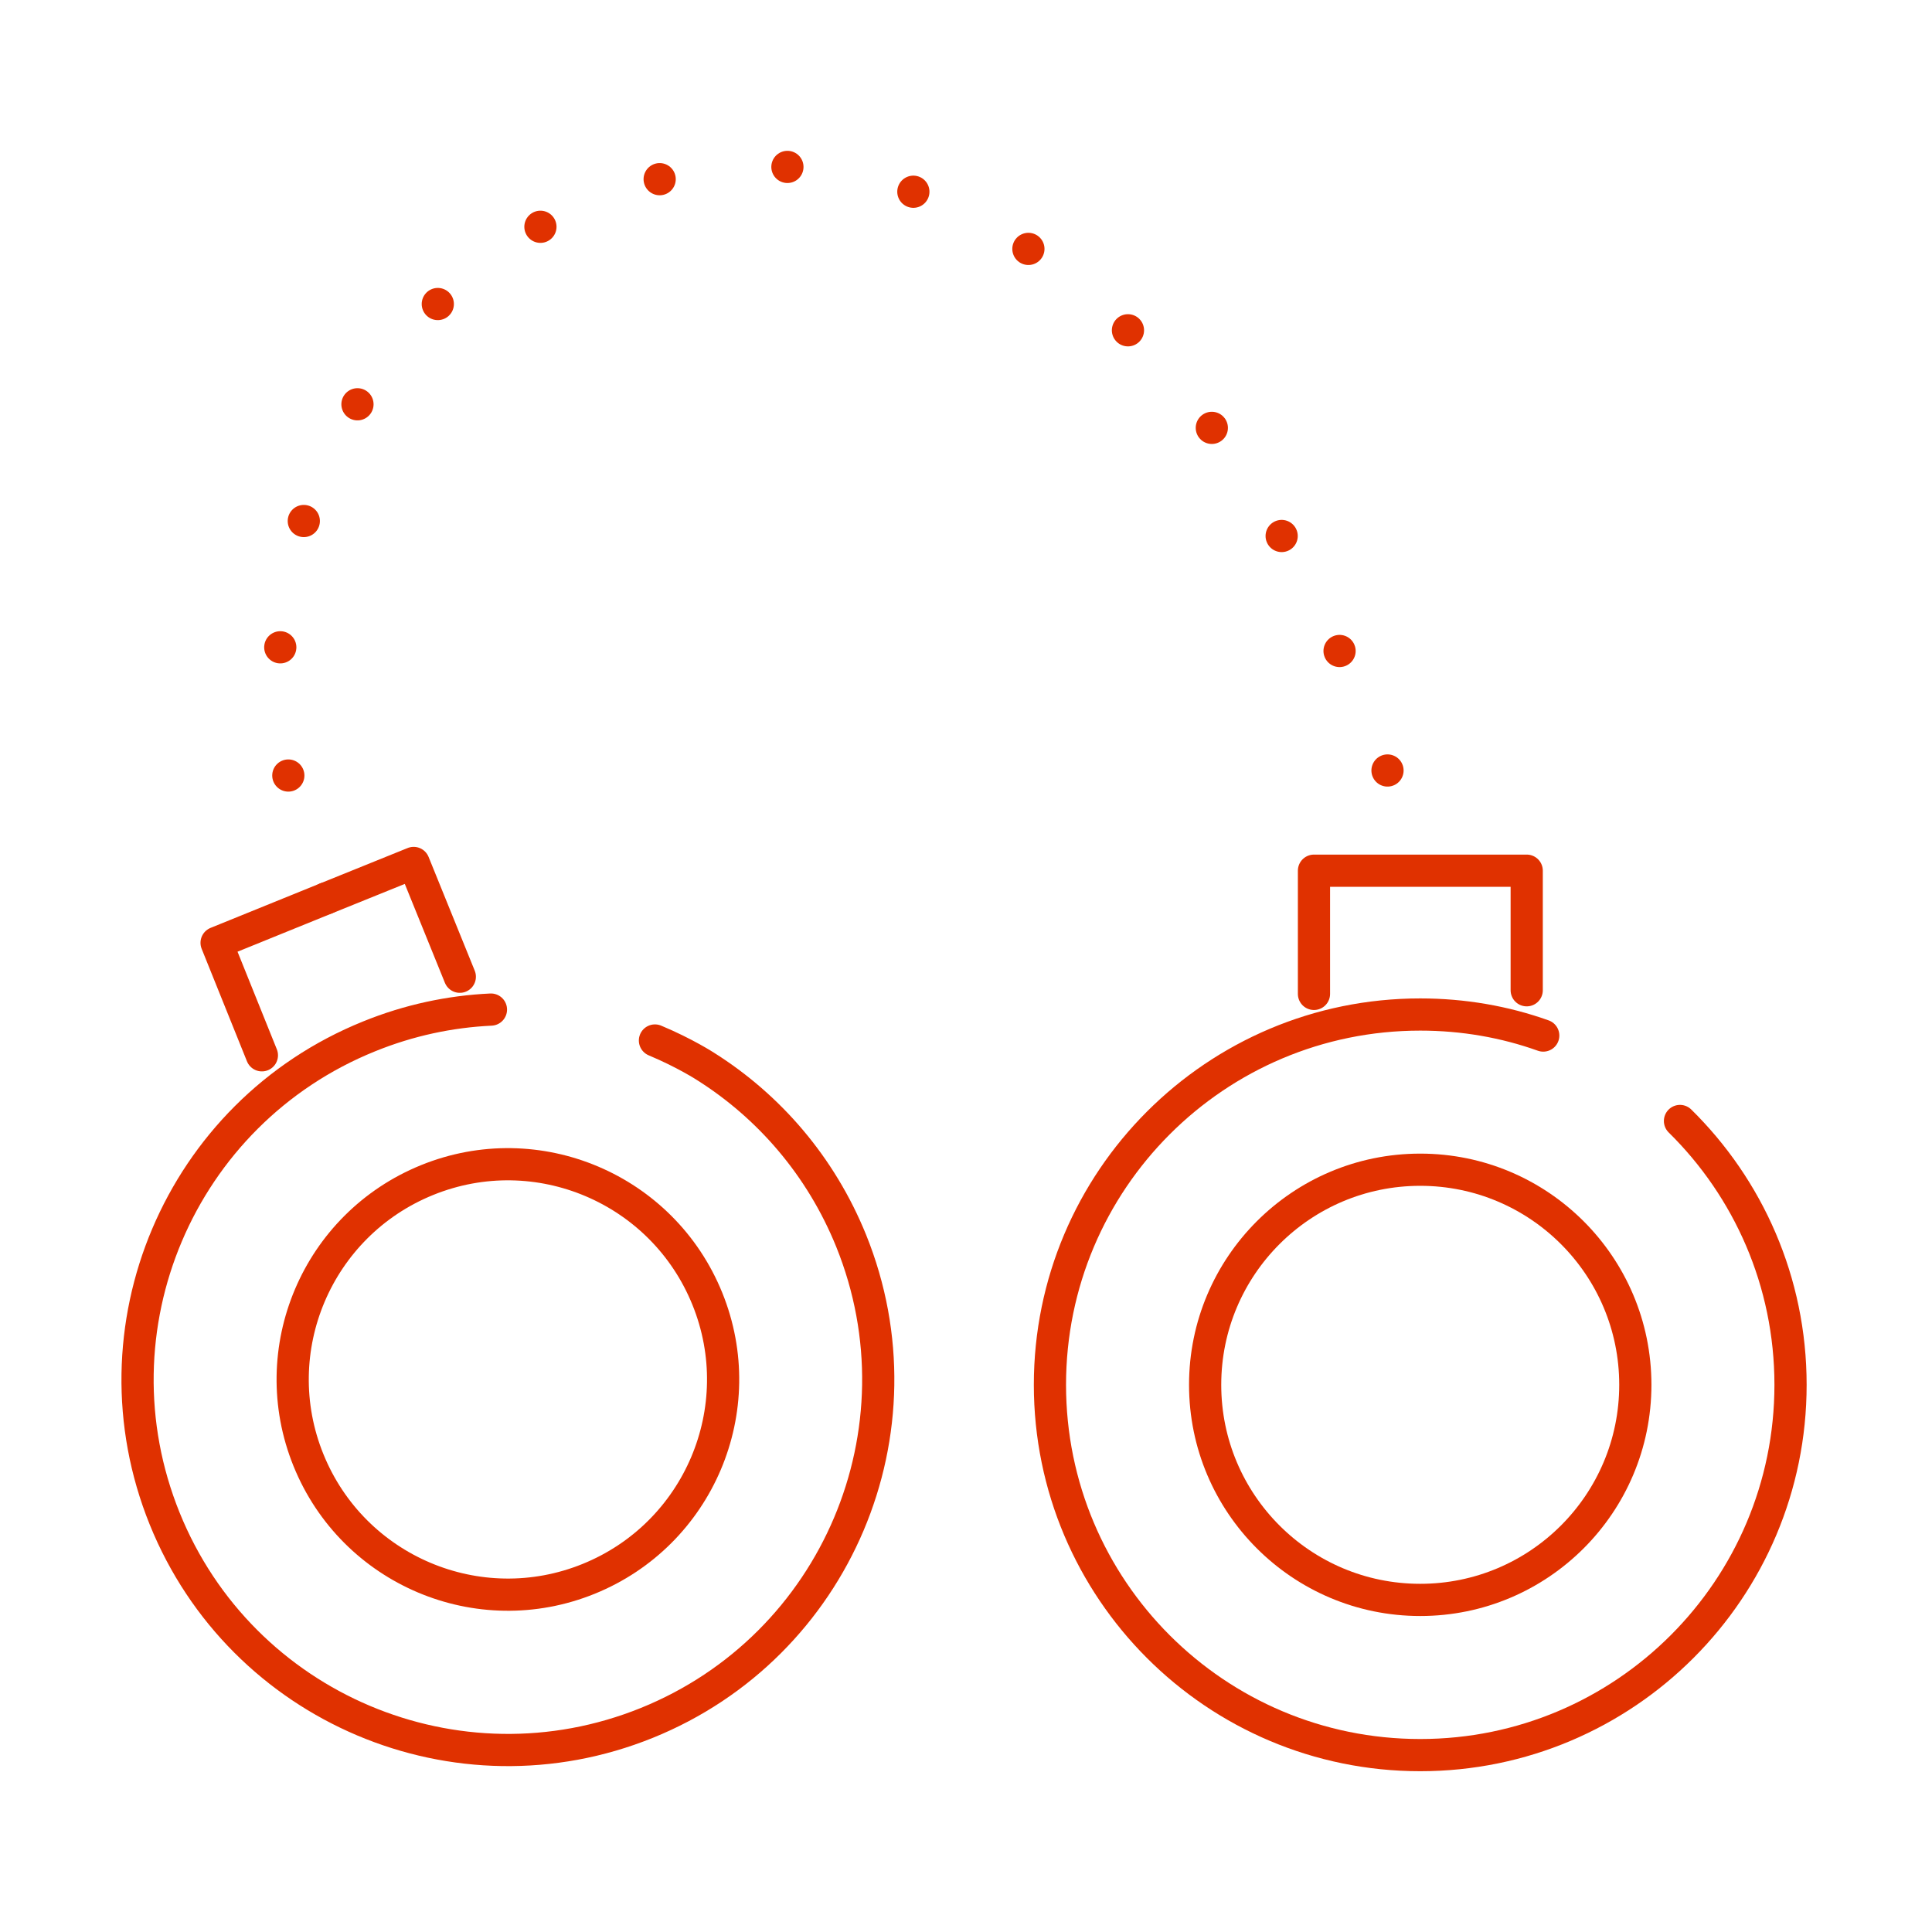 <?xml version="1.0" encoding="utf-8"?>
<svg xmlns="http://www.w3.org/2000/svg" data-name="Layer 1" id="uuid-962a6c97-f5bc-4e63-b8f9-6dc620b6626e" viewBox="0 0 90 90">
  <defs>
    <style>
      .uuid-0cb7aae7-f268-4ec6-acd2-0f64f2b6e7da, .uuid-8decf815-7fd1-4929-82bf-b667d994b30f {
        fill: none;
        stroke: #e03100;
        stroke-linecap: round;
        stroke-linejoin: round;
        stroke-width: 1.5px;
      }

      .uuid-8decf815-7fd1-4929-82bf-b667d994b30f {
        stroke-dasharray: 0 6;
      }
    </style>
  </defs>
  <g data-name="9" id="uuid-54819c9d-ca18-4b3c-a9c8-09f745b69ebe">
    <path class="uuid-8decf815-7fd1-4929-82bf-b667d994b30f" d="m15.19,41.85c-12.73-29.35,33.73-58.6,50.98-1.3"/>
    <polyline class="uuid-0cb7aae7-f268-4ec6-acd2-0f64f2b6e7da" points="71.12 46.13 71.12 40.56 66.17 40.56 61.21 40.56 61.21 46.3"/>
    <path class="uuid-0cb7aae7-f268-4ec6-acd2-0f64f2b6e7da" d="m78.26,52.22c3.18,3.13,5.15,7.48,5.15,12.29,0,9.52-7.72,17.25-17.25,17.25s-17.25-7.72-17.25-17.25,7.72-17.25,17.25-17.25c2.01,0,3.94.34,5.73.98"/>
    <circle class="uuid-0cb7aae7-f268-4ec6-acd2-0f64f2b6e7da" cx="66.16" cy="64.51" r="10.02"/>
    <polyline class="uuid-0cb7aae7-f268-4ec6-acd2-0f64f2b6e7da" points="21.42 45.5 19.27 40.2 15.19 41.85 10.09 43.92 12.2 49.16"/>
    <path class="uuid-0cb7aae7-f268-4ec6-acd2-0f64f2b6e7da" d="m22.87,47.03c-1.9.09-3.81.49-5.68,1.25-8.83,3.57-13.09,13.63-9.52,22.46,3.57,8.83,13.63,13.09,22.46,9.52,8.83-3.57,13.09-13.63,9.52-22.46-1.41-3.48-3.83-6.26-6.78-8.12,0,0-.95-.62-2.36-1.21"/>
    <path class="uuid-0cb7aae7-f268-4ec6-acd2-0f64f2b6e7da" d="m32.95,60.5c2.08,5.13-.4,10.97-5.53,13.05-5.13,2.08-10.97-.4-13.05-5.53-2.08-5.13.4-10.97,5.53-13.05,5.13-2.08,10.97.4,13.05,5.53Z"/>
  </g>
</svg>